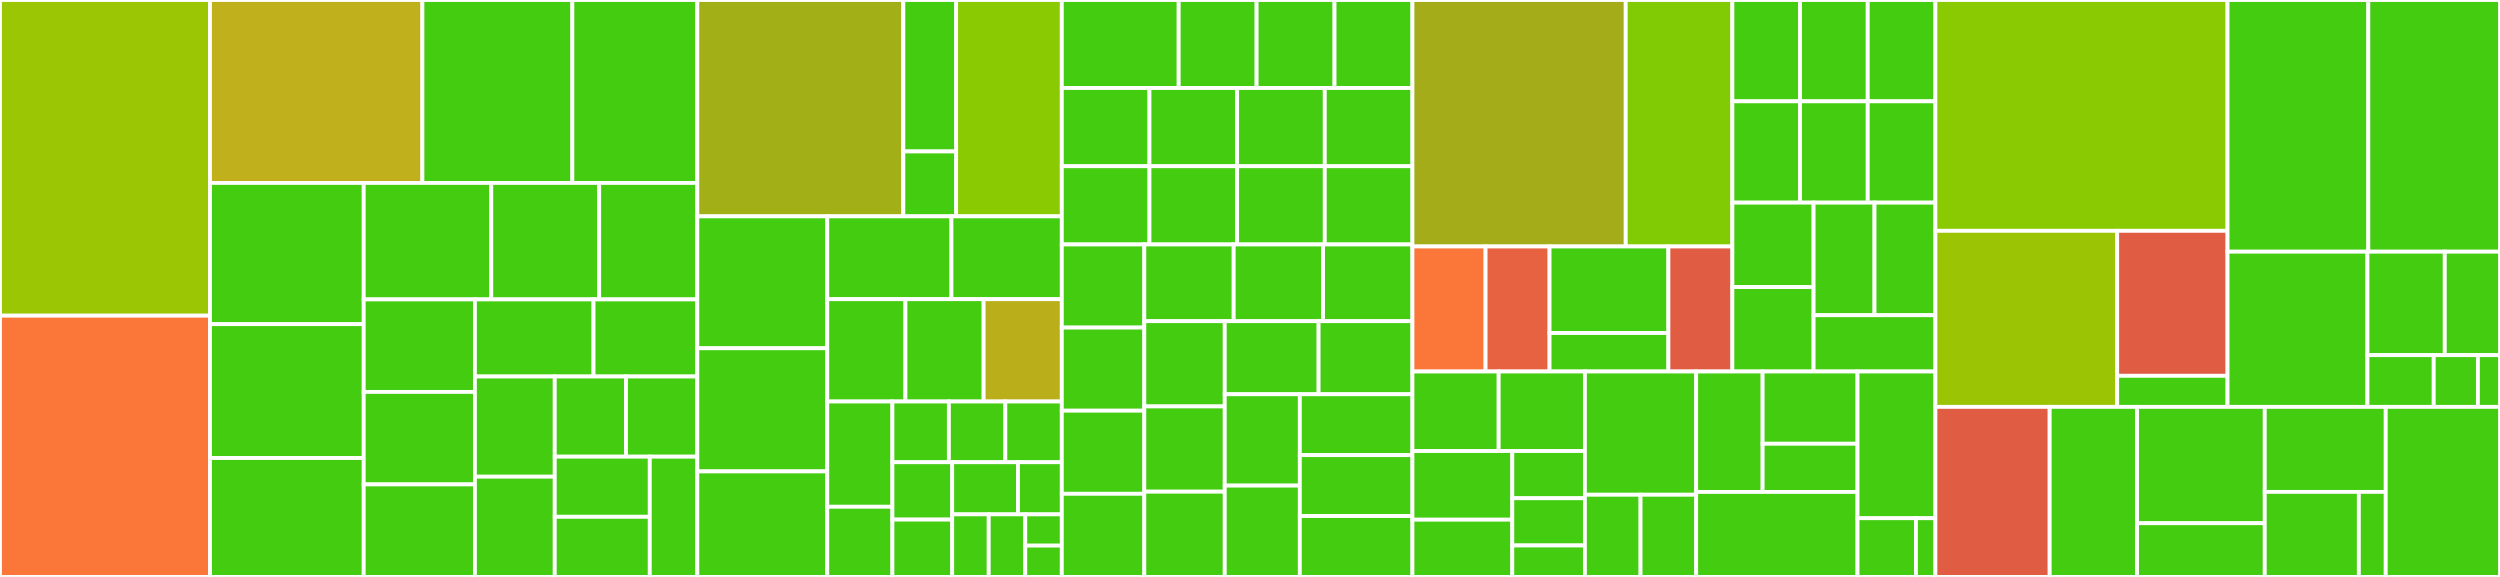 <svg baseProfile="full" width="650" height="150" viewBox="0 0 650 150" version="1.1"
xmlns="http://www.w3.org/2000/svg" xmlns:ev="http://www.w3.org/2001/xml-events"
xmlns:xlink="http://www.w3.org/1999/xlink">

<rect x="0" y="0" width="650" height="150" fill="#333333" stroke="none"/>

<style>rect.s{mask:url(#mask);}</style>
<defs>
  <pattern id="white" width="4" height="4" patternUnits="userSpaceOnUse" patternTransform="rotate(45)">
    <rect width="2" height="2" transform="translate(0,0)" fill="white"></rect>
  </pattern>
  <mask id="mask">
    <rect x="0" y="0" width="100%" height="100%" fill="url(#white)"></rect>
  </mask>
</defs>

<rect x="0" y="0" width="54.596" height="82.075" fill="#9ac603" stroke="white" stroke-width="1" class=" tooltipped" data-content="assert/src/__tests__/object.types.test.ts"><title>assert/src/__tests__/object.types.test.ts</title></rect>
<rect x="0" y="82.075" width="54.596" height="67.925" fill="#fa7739" stroke="white" stroke-width="1" class=" tooltipped" data-content="assert/src/__tests__/types.assert.test.ts"><title>assert/src/__tests__/types.assert.test.ts</title></rect>
<rect x="54.596" y="0" width="55.23" height="47.561" fill="#c0b01b" stroke="white" stroke-width="1" class=" tooltipped" data-content="assert/src/__tests__/object.guards.test.ts"><title>assert/src/__tests__/object.guards.test.ts</title></rect>
<rect x="109.826" y="0" width="38.986" height="47.561" fill="#4c1" stroke="white" stroke-width="1" class=" tooltipped" data-content="assert/src/__tests__/string.assert.test.ts"><title>assert/src/__tests__/string.assert.test.ts</title></rect>
<rect x="148.811" y="0" width="32.488" height="47.561" fill="#4c1" stroke="white" stroke-width="1" class=" tooltipped" data-content="assert/src/__tests__/uuid.asserts.test.ts"><title>assert/src/__tests__/uuid.asserts.test.ts</title></rect>
<rect x="54.596" y="47.561" width="39.972" height="36.723" fill="#4c1" stroke="white" stroke-width="1" class=" tooltipped" data-content="assert/src/__tests__/http.asserts.test.ts"><title>assert/src/__tests__/http.asserts.test.ts</title></rect>
<rect x="54.596" y="84.284" width="39.972" height="34.791" fill="#4c1" stroke="white" stroke-width="1" class=" tooltipped" data-content="assert/src/__tests__/uuid.guards.test.ts"><title>assert/src/__tests__/uuid.guards.test.ts</title></rect>
<rect x="54.596" y="119.075" width="39.972" height="30.925" fill="#4c1" stroke="white" stroke-width="1" class=" tooltipped" data-content="assert/src/__tests__/string.guard.test.ts"><title>assert/src/__tests__/string.guard.test.ts</title></rect>
<rect x="94.568" y="47.561" width="33.162" height="30.286" fill="#4c1" stroke="white" stroke-width="1" class=" tooltipped" data-content="assert/src/__tests__/barcode.asserts.test.ts"><title>assert/src/__tests__/barcode.asserts.test.ts</title></rect>
<rect x="127.73" y="47.561" width="28.06" height="30.286" fill="#4c1" stroke="white" stroke-width="1" class=" tooltipped" data-content="assert/src/__tests__/array.asserts.test.ts"><title>assert/src/__tests__/array.asserts.test.ts</title></rect>
<rect x="155.79" y="47.561" width="25.509" height="30.286" fill="#4c1" stroke="white" stroke-width="1" class=" tooltipped" data-content="assert/src/__tests__/network.asserts.test.ts"><title>assert/src/__tests__/network.asserts.test.ts</title></rect>
<rect x="94.568" y="77.847" width="28.911" height="24.051" fill="#4c1" stroke="white" stroke-width="1" class=" tooltipped" data-content="assert/src/__tests__/barcode.guards.test.ts"><title>assert/src/__tests__/barcode.guards.test.ts</title></rect>
<rect x="94.568" y="101.898" width="28.911" height="24.051" fill="#4c1" stroke="white" stroke-width="1" class=" tooltipped" data-content="assert/src/__tests__/http.guard.test.ts"><title>assert/src/__tests__/http.guard.test.ts</title></rect>
<rect x="94.568" y="125.949" width="28.911" height="24.051" fill="#4c1" stroke="white" stroke-width="1" class=" tooltipped" data-content="assert/src/__tests__/number.asserts.test.ts"><title>assert/src/__tests__/number.asserts.test.ts</title></rect>
<rect x="123.478" y="77.847" width="30.838" height="20.042" fill="#4c1" stroke="white" stroke-width="1" class=" tooltipped" data-content="assert/src/__tests__/object.assert.test.ts"><title>assert/src/__tests__/object.assert.test.ts</title></rect>
<rect x="154.316" y="77.847" width="26.983" height="20.042" fill="#4c1" stroke="white" stroke-width="1" class=" tooltipped" data-content="assert/src/__tests__/array.types.test.ts"><title>assert/src/__tests__/array.types.test.ts</title></rect>
<rect x="123.478" y="97.89" width="20.756" height="26.055" fill="#4c1" stroke="white" stroke-width="1" class=" tooltipped" data-content="assert/src/__tests__/barcode.types.test.ts"><title>assert/src/__tests__/barcode.types.test.ts</title></rect>
<rect x="123.478" y="123.945" width="20.756" height="26.055" fill="#4c1" stroke="white" stroke-width="1" class=" tooltipped" data-content="assert/src/__tests__/uuid.types.test.ts"><title>assert/src/__tests__/uuid.types.test.ts</title></rect>
<rect x="144.235" y="97.89" width="18.532" height="20.844" fill="#4c1" stroke="white" stroke-width="1" class=" tooltipped" data-content="assert/src/__tests__/array.guard.test.ts"><title>assert/src/__tests__/array.guard.test.ts</title></rect>
<rect x="162.767" y="97.89" width="18.532" height="20.844" fill="#4c1" stroke="white" stroke-width="1" class=" tooltipped" data-content="assert/src/__tests__/network.guard.test.ts"><title>assert/src/__tests__/network.guard.test.ts</title></rect>
<rect x="144.235" y="118.734" width="24.71" height="15.633" fill="#4c1" stroke="white" stroke-width="1" class=" tooltipped" data-content="assert/src/__tests__/number.guard.test.ts"><title>assert/src/__tests__/number.guard.test.ts</title></rect>
<rect x="144.235" y="134.367" width="24.71" height="15.633" fill="#4c1" stroke="white" stroke-width="1" class=" tooltipped" data-content="assert/src/__tests__/uuid.helpers.test.ts"><title>assert/src/__tests__/uuid.helpers.test.ts</title></rect>
<rect x="168.945" y="118.734" width="12.355" height="31.266" fill="#4c1" stroke="white" stroke-width="1" class=" tooltipped" data-content="assert/src/__tests__/uuid.utils.test.ts"><title>assert/src/__tests__/uuid.utils.test.ts</title></rect>
<rect x="181.3" y="0" width="53.566" height="56.25" fill="#a3af16" stroke="white" stroke-width="1" class=" tooltipped" data-content="assert/src/messages/getTypeInfo.ts"><title>assert/src/messages/getTypeInfo.ts</title></rect>
<rect x="234.865" y="0" width="13.735" height="39.375" fill="#4c1" stroke="white" stroke-width="1" class=" tooltipped" data-content="assert/src/messages/errorMessages.ts"><title>assert/src/messages/errorMessages.ts</title></rect>
<rect x="234.865" y="39.375" width="13.735" height="16.875" fill="#4c1" stroke="white" stroke-width="1" class=" tooltipped" data-content="assert/src/messages/__tests__/getTypeInfo.test.ts"><title>assert/src/messages/__tests__/getTypeInfo.test.ts</title></rect>
<rect x="248.6" y="0" width="27.47" height="56.25" fill="#8aca02" stroke="white" stroke-width="1" class=" tooltipped" data-content="assert/src/string.asserts.ts"><title>assert/src/string.asserts.ts</title></rect>
<rect x="181.3" y="56.25" width="33.788" height="34.299" fill="#4c1" stroke="white" stroke-width="1" class=" tooltipped" data-content="assert/src/string.guards.ts"><title>assert/src/string.guards.ts</title></rect>
<rect x="181.3" y="90.549" width="33.788" height="32.012" fill="#4c1" stroke="white" stroke-width="1" class=" tooltipped" data-content="assert/src/uuid.asserts.ts"><title>assert/src/uuid.asserts.ts</title></rect>
<rect x="181.3" y="122.561" width="33.788" height="27.439" fill="#4c1" stroke="white" stroke-width="1" class=" tooltipped" data-content="assert/src/uuid.guards.ts"><title>assert/src/uuid.guards.ts</title></rect>
<rect x="215.087" y="56.25" width="32.285" height="21.537" fill="#4c1" stroke="white" stroke-width="1" class=" tooltipped" data-content="assert/src/object.guards.ts"><title>assert/src/object.guards.ts</title></rect>
<rect x="247.372" y="56.25" width="28.698" height="21.537" fill="#4c1" stroke="white" stroke-width="1" class=" tooltipped" data-content="assert/src/utils/createAssertException.ts"><title>assert/src/utils/createAssertException.ts</title></rect>
<rect x="215.087" y="77.787" width="20.328" height="26.605" fill="#4c1" stroke="white" stroke-width="1" class=" tooltipped" data-content="assert/src/barcode.guards.ts"><title>assert/src/barcode.guards.ts</title></rect>
<rect x="235.415" y="77.787" width="20.328" height="26.605" fill="#4c1" stroke="white" stroke-width="1" class=" tooltipped" data-content="assert/src/http.guards.ts"><title>assert/src/http.guards.ts</title></rect>
<rect x="255.742" y="77.787" width="20.328" height="26.605" fill="#baaf1b" stroke="white" stroke-width="1" class=" tooltipped" data-content="assert/src/uuid.helpers.ts"><title>assert/src/uuid.helpers.ts</title></rect>
<rect x="215.087" y="104.392" width="16.94" height="27.365" fill="#4c1" stroke="white" stroke-width="1" class=" tooltipped" data-content="assert/src/http.asserts.ts"><title>assert/src/http.asserts.ts</title></rect>
<rect x="215.087" y="131.757" width="16.94" height="18.243" fill="#4c1" stroke="white" stroke-width="1" class=" tooltipped" data-content="assert/src/types.asserts.ts"><title>assert/src/types.asserts.ts</title></rect>
<rect x="232.027" y="104.392" width="14.681" height="15.787" fill="#4c1" stroke="white" stroke-width="1" class=" tooltipped" data-content="assert/src/array.asserts.ts"><title>assert/src/array.asserts.ts</title></rect>
<rect x="246.708" y="104.392" width="14.681" height="15.787" fill="#4c1" stroke="white" stroke-width="1" class=" tooltipped" data-content="assert/src/array.guards.ts"><title>assert/src/array.guards.ts</title></rect>
<rect x="261.389" y="104.392" width="14.681" height="15.787" fill="#4c1" stroke="white" stroke-width="1" class=" tooltipped" data-content="assert/src/barcode.asserts.ts"><title>assert/src/barcode.asserts.ts</title></rect>
<rect x="232.027" y="120.179" width="15.545" height="14.91" fill="#4c1" stroke="white" stroke-width="1" class=" tooltipped" data-content="assert/src/network.asserts.ts"><title>assert/src/network.asserts.ts</title></rect>
<rect x="232.027" y="135.09" width="15.545" height="14.91" fill="#4c1" stroke="white" stroke-width="1" class=" tooltipped" data-content="assert/src/number.asserts.ts"><title>assert/src/number.asserts.ts</title></rect>
<rect x="247.571" y="120.179" width="17.099" height="13.555" fill="#4c1" stroke="white" stroke-width="1" class=" tooltipped" data-content="assert/src/object.asserts.ts"><title>assert/src/object.asserts.ts</title></rect>
<rect x="264.67" y="120.179" width="11.399" height="13.555" fill="#4c1" stroke="white" stroke-width="1" class=" tooltipped" data-content="assert/src/network.guards.ts"><title>assert/src/network.guards.ts</title></rect>
<rect x="247.571" y="133.734" width="9.499" height="16.266" fill="#4c1" stroke="white" stroke-width="1" class=" tooltipped" data-content="assert/src/number.guards.ts"><title>assert/src/number.guards.ts</title></rect>
<rect x="257.071" y="133.734" width="9.499" height="16.266" fill="#4c1" stroke="white" stroke-width="1" class=" tooltipped" data-content="assert/src/uuid.utils.ts"><title>assert/src/uuid.utils.ts</title></rect>
<rect x="266.57" y="133.734" width="9.499" height="8.133" fill="#4c1" stroke="white" stroke-width="1" class=" tooltipped" data-content="assert/src/http.consts.ts"><title>assert/src/http.consts.ts</title></rect>
<rect x="266.57" y="141.867" width="9.499" height="8.133" fill="#4c1" stroke="white" stroke-width="1" class=" tooltipped" data-content="assert/src/string.utils.ts"><title>assert/src/string.utils.ts</title></rect>
<rect x="276.07" y="0" width="30.388" height="22.881" fill="#4c1" stroke="white" stroke-width="1" class=" tooltipped" data-content="exception/src/client/HttpUnprocessableEntity.ts"><title>exception/src/client/HttpUnprocessableEntity.ts</title></rect>
<rect x="306.458" y="0" width="20.259" height="22.881" fill="#4c1" stroke="white" stroke-width="1" class=" tooltipped" data-content="exception/src/client/HttpBadRequest.ts"><title>exception/src/client/HttpBadRequest.ts</title></rect>
<rect x="326.717" y="0" width="20.259" height="22.881" fill="#4c1" stroke="white" stroke-width="1" class=" tooltipped" data-content="exception/src/client/HttpConflict.ts"><title>exception/src/client/HttpConflict.ts</title></rect>
<rect x="346.976" y="0" width="20.259" height="22.881" fill="#4c1" stroke="white" stroke-width="1" class=" tooltipped" data-content="exception/src/client/HttpExpectationFailed.ts"><title>exception/src/client/HttpExpectationFailed.ts</title></rect>
<rect x="276.07" y="22.881" width="22.791" height="20.339" fill="#4c1" stroke="white" stroke-width="1" class=" tooltipped" data-content="exception/src/client/HttpFailedDependency.ts"><title>exception/src/client/HttpFailedDependency.ts</title></rect>
<rect x="298.861" y="22.881" width="22.791" height="20.339" fill="#4c1" stroke="white" stroke-width="1" class=" tooltipped" data-content="exception/src/client/HttpForbidden.ts"><title>exception/src/client/HttpForbidden.ts</title></rect>
<rect x="321.652" y="22.881" width="22.791" height="20.339" fill="#4c1" stroke="white" stroke-width="1" class=" tooltipped" data-content="exception/src/client/HttpGone.ts"><title>exception/src/client/HttpGone.ts</title></rect>
<rect x="344.443" y="22.881" width="22.791" height="20.339" fill="#4c1" stroke="white" stroke-width="1" class=" tooltipped" data-content="exception/src/client/HttpImATeapot.ts"><title>exception/src/client/HttpImATeapot.ts</title></rect>
<rect x="276.07" y="43.22" width="22.791" height="20.339" fill="#4c1" stroke="white" stroke-width="1" class=" tooltipped" data-content="exception/src/client/HttpLengthRequired.ts"><title>exception/src/client/HttpLengthRequired.ts</title></rect>
<rect x="298.861" y="43.22" width="22.791" height="20.339" fill="#4c1" stroke="white" stroke-width="1" class=" tooltipped" data-content="exception/src/client/HttpLocked.ts"><title>exception/src/client/HttpLocked.ts</title></rect>
<rect x="321.652" y="43.22" width="22.791" height="20.339" fill="#4c1" stroke="white" stroke-width="1" class=" tooltipped" data-content="exception/src/client/HttpMethodNotAllowed.ts"><title>exception/src/client/HttpMethodNotAllowed.ts</title></rect>
<rect x="344.443" y="43.22" width="22.791" height="20.339" fill="#4c1" stroke="white" stroke-width="1" class=" tooltipped" data-content="exception/src/client/HttpMisdirectedRequest.ts"><title>exception/src/client/HttpMisdirectedRequest.ts</title></rect>
<rect x="276.07" y="63.559" width="21.451" height="21.61" fill="#4c1" stroke="white" stroke-width="1" class=" tooltipped" data-content="exception/src/client/HttpNotAcceptable.ts"><title>exception/src/client/HttpNotAcceptable.ts</title></rect>
<rect x="276.07" y="85.169" width="21.451" height="21.61" fill="#4c1" stroke="white" stroke-width="1" class=" tooltipped" data-content="exception/src/client/HttpNotFound.ts"><title>exception/src/client/HttpNotFound.ts</title></rect>
<rect x="276.07" y="106.78" width="21.451" height="21.61" fill="#4c1" stroke="white" stroke-width="1" class=" tooltipped" data-content="exception/src/client/HttpPayloadTooLarge.ts"><title>exception/src/client/HttpPayloadTooLarge.ts</title></rect>
<rect x="276.07" y="128.39" width="21.451" height="21.61" fill="#4c1" stroke="white" stroke-width="1" class=" tooltipped" data-content="exception/src/client/HttpPaymentRequired.ts"><title>exception/src/client/HttpPaymentRequired.ts</title></rect>
<rect x="297.52" y="63.559" width="23.238" height="19.948" fill="#4c1" stroke="white" stroke-width="1" class=" tooltipped" data-content="exception/src/client/HttpPreconditionFailed.ts"><title>exception/src/client/HttpPreconditionFailed.ts</title></rect>
<rect x="320.758" y="63.559" width="23.238" height="19.948" fill="#4c1" stroke="white" stroke-width="1" class=" tooltipped" data-content="exception/src/client/HttpPreconditionRequired.ts"><title>exception/src/client/HttpPreconditionRequired.ts</title></rect>
<rect x="343.996" y="63.559" width="23.238" height="19.948" fill="#4c1" stroke="white" stroke-width="1" class=" tooltipped" data-content="exception/src/client/HttpProxyAuthenticationRequired.ts"><title>exception/src/client/HttpProxyAuthenticationRequired.ts</title></rect>
<rect x="297.52" y="83.507" width="20.914" height="22.164" fill="#4c1" stroke="white" stroke-width="1" class=" tooltipped" data-content="exception/src/client/HttpRangeNotSatisfiable.ts"><title>exception/src/client/HttpRangeNotSatisfiable.ts</title></rect>
<rect x="297.52" y="105.671" width="20.914" height="22.164" fill="#4c1" stroke="white" stroke-width="1" class=" tooltipped" data-content="exception/src/client/HttpRequestHeaderFieldsTooLarge.ts"><title>exception/src/client/HttpRequestHeaderFieldsTooLarge.ts</title></rect>
<rect x="297.52" y="127.836" width="20.914" height="22.164" fill="#4c1" stroke="white" stroke-width="1" class=" tooltipped" data-content="exception/src/client/HttpRequestTimeout.ts"><title>exception/src/client/HttpRequestTimeout.ts</title></rect>
<rect x="318.435" y="83.507" width="24.4" height="18.998" fill="#4c1" stroke="white" stroke-width="1" class=" tooltipped" data-content="exception/src/client/HttpTooEarly.ts"><title>exception/src/client/HttpTooEarly.ts</title></rect>
<rect x="342.835" y="83.507" width="24.4" height="18.998" fill="#4c1" stroke="white" stroke-width="1" class=" tooltipped" data-content="exception/src/client/HttpTooManyRequests.ts"><title>exception/src/client/HttpTooManyRequests.ts</title></rect>
<rect x="318.435" y="102.505" width="19.52" height="23.747" fill="#4c1" stroke="white" stroke-width="1" class=" tooltipped" data-content="exception/src/client/HttpUnauthorized.ts"><title>exception/src/client/HttpUnauthorized.ts</title></rect>
<rect x="318.435" y="126.253" width="19.52" height="23.747" fill="#4c1" stroke="white" stroke-width="1" class=" tooltipped" data-content="exception/src/client/HttpUnavailableForLegalReasons.ts"><title>exception/src/client/HttpUnavailableForLegalReasons.ts</title></rect>
<rect x="337.955" y="102.505" width="29.28" height="15.832" fill="#4c1" stroke="white" stroke-width="1" class=" tooltipped" data-content="exception/src/client/HttpUnsupportedMediaType.ts"><title>exception/src/client/HttpUnsupportedMediaType.ts</title></rect>
<rect x="337.955" y="118.337" width="29.28" height="15.832" fill="#4c1" stroke="white" stroke-width="1" class=" tooltipped" data-content="exception/src/client/HttpUpgradeRequired.ts"><title>exception/src/client/HttpUpgradeRequired.ts</title></rect>
<rect x="337.955" y="134.168" width="29.28" height="15.832" fill="#4c1" stroke="white" stroke-width="1" class=" tooltipped" data-content="exception/src/client/HttpUriTooLong.ts"><title>exception/src/client/HttpUriTooLong.ts</title></rect>
<rect x="367.235" y="0" width="55.456" height="64.084" fill="#a4ac19" stroke="white" stroke-width="1" class=" tooltipped" data-content="exception/src/serializer/mapper/createFromSerializable.ts"><title>exception/src/serializer/mapper/createFromSerializable.ts</title></rect>
<rect x="422.691" y="0" width="27.728" height="64.084" fill="#81cb04" stroke="white" stroke-width="1" class=" tooltipped" data-content="exception/src/serializer/mapper/convertToSerializable.ts"><title>exception/src/serializer/mapper/convertToSerializable.ts</title></rect>
<rect x="367.235" y="64.084" width="19.014" height="32.507" fill="#fa7739" stroke="white" stroke-width="1" class=" tooltipped" data-content="exception/src/serializer/json/toJson.ts"><title>exception/src/serializer/json/toJson.ts</title></rect>
<rect x="386.248" y="64.084" width="16.637" height="32.507" fill="#e76241" stroke="white" stroke-width="1" class=" tooltipped" data-content="exception/src/serializer/json/fromJson.ts"><title>exception/src/serializer/json/fromJson.ts</title></rect>
<rect x="402.885" y="64.084" width="30.897" height="22.505" fill="#4c1" stroke="white" stroke-width="1" class=" tooltipped" data-content="exception/src/serializer/typeguard/isNativeError.ts"><title>exception/src/serializer/typeguard/isNativeError.ts</title></rect>
<rect x="402.885" y="86.589" width="30.897" height="10.002" fill="#4c1" stroke="white" stroke-width="1" class=" tooltipped" data-content="exception/src/serializer/typeguard/isBaseHttpException.ts"><title>exception/src/serializer/typeguard/isBaseHttpException.ts</title></rect>
<rect x="433.782" y="64.084" width="16.637" height="32.507" fill="#e05d44" stroke="white" stroke-width="1" class=" tooltipped" data-content="exception/src/serializer/error/SerializerError.ts"><title>exception/src/serializer/error/SerializerError.ts</title></rect>
<rect x="450.419" y="0" width="17.597" height="26.343" fill="#4c1" stroke="white" stroke-width="1" class=" tooltipped" data-content="exception/src/server/HttpBadGateway.ts"><title>exception/src/server/HttpBadGateway.ts</title></rect>
<rect x="468.016" y="0" width="17.597" height="26.343" fill="#4c1" stroke="white" stroke-width="1" class=" tooltipped" data-content="exception/src/server/HttpGatewayTimeout.ts"><title>exception/src/server/HttpGatewayTimeout.ts</title></rect>
<rect x="485.612" y="0" width="17.597" height="26.343" fill="#4c1" stroke="white" stroke-width="1" class=" tooltipped" data-content="exception/src/server/HttpInsufficientStorage.ts"><title>exception/src/server/HttpInsufficientStorage.ts</title></rect>
<rect x="450.419" y="26.343" width="17.597" height="26.343" fill="#4c1" stroke="white" stroke-width="1" class=" tooltipped" data-content="exception/src/server/HttpInternalServerError.ts"><title>exception/src/server/HttpInternalServerError.ts</title></rect>
<rect x="468.016" y="26.343" width="17.597" height="26.343" fill="#4c1" stroke="white" stroke-width="1" class=" tooltipped" data-content="exception/src/server/HttpLoopDetected.ts"><title>exception/src/server/HttpLoopDetected.ts</title></rect>
<rect x="485.612" y="26.343" width="17.597" height="26.343" fill="#4c1" stroke="white" stroke-width="1" class=" tooltipped" data-content="exception/src/server/HttpNetworkAuthenticationRequired.ts"><title>exception/src/server/HttpNetworkAuthenticationRequired.ts</title></rect>
<rect x="450.419" y="52.686" width="21.116" height="21.952" fill="#4c1" stroke="white" stroke-width="1" class=" tooltipped" data-content="exception/src/server/HttpNotExtended.ts"><title>exception/src/server/HttpNotExtended.ts</title></rect>
<rect x="450.419" y="74.638" width="21.116" height="21.952" fill="#4c1" stroke="white" stroke-width="1" class=" tooltipped" data-content="exception/src/server/HttpNotImplemented.ts"><title>exception/src/server/HttpNotImplemented.ts</title></rect>
<rect x="471.535" y="52.686" width="15.837" height="29.27" fill="#4c1" stroke="white" stroke-width="1" class=" tooltipped" data-content="exception/src/server/HttpServiceUnavailable.ts"><title>exception/src/server/HttpServiceUnavailable.ts</title></rect>
<rect x="487.372" y="52.686" width="15.837" height="29.27" fill="#4c1" stroke="white" stroke-width="1" class=" tooltipped" data-content="exception/src/server/HttpVariantAlsoNegotiates.ts"><title>exception/src/server/HttpVariantAlsoNegotiates.ts</title></rect>
<rect x="471.535" y="81.956" width="31.674" height="14.635" fill="#4c1" stroke="white" stroke-width="1" class=" tooltipped" data-content="exception/src/server/HttpVersionNotSupported.ts"><title>exception/src/server/HttpVersionNotSupported.ts</title></rect>
<rect x="367.235" y="96.591" width="22.421" height="20.674" fill="#4c1" stroke="white" stroke-width="1" class=" tooltipped" data-content="exception/src/typeguards/isHttpClientException.ts"><title>exception/src/typeguards/isHttpClientException.ts</title></rect>
<rect x="389.656" y="96.591" width="22.421" height="20.674" fill="#4c1" stroke="white" stroke-width="1" class=" tooltipped" data-content="exception/src/typeguards/isHttpException.ts"><title>exception/src/typeguards/isHttpException.ts</title></rect>
<rect x="367.235" y="117.265" width="25.962" height="17.855" fill="#4c1" stroke="white" stroke-width="1" class=" tooltipped" data-content="exception/src/typeguards/isHttpServerException.ts"><title>exception/src/typeguards/isHttpServerException.ts</title></rect>
<rect x="367.235" y="135.121" width="25.962" height="14.879" fill="#4c1" stroke="white" stroke-width="1" class=" tooltipped" data-content="exception/src/typeguards/isErrorWithErrorStatusCode.ts"><title>exception/src/typeguards/isErrorWithErrorStatusCode.ts</title></rect>
<rect x="393.196" y="117.265" width="18.881" height="12.275" fill="#4c1" stroke="white" stroke-width="1" class=" tooltipped" data-content="exception/src/typeguards/isHttpErrorStatusCode.ts"><title>exception/src/typeguards/isHttpErrorStatusCode.ts</title></rect>
<rect x="393.196" y="129.541" width="18.881" height="12.275" fill="#4c1" stroke="white" stroke-width="1" class=" tooltipped" data-content="exception/src/typeguards/isObjectWithErrorStatusCode.ts"><title>exception/src/typeguards/isObjectWithErrorStatusCode.ts</title></rect>
<rect x="393.196" y="141.816" width="18.881" height="8.184" fill="#4c1" stroke="white" stroke-width="1" class=" tooltipped" data-content="exception/src/typeguards/isHttpStatusCode.ts"><title>exception/src/typeguards/isHttpStatusCode.ts</title></rect>
<rect x="412.077" y="96.591" width="28.931" height="32.045" fill="#4c1" stroke="white" stroke-width="1" class=" tooltipped" data-content="exception/src/base/HttpException.ts"><title>exception/src/base/HttpException.ts</title></rect>
<rect x="412.077" y="128.636" width="14.465" height="21.364" fill="#4c1" stroke="white" stroke-width="1" class=" tooltipped" data-content="exception/src/base/HttpClientException.ts"><title>exception/src/base/HttpClientException.ts</title></rect>
<rect x="426.543" y="128.636" width="14.465" height="21.364" fill="#4c1" stroke="white" stroke-width="1" class=" tooltipped" data-content="exception/src/base/HttpServerException.ts"><title>exception/src/base/HttpServerException.ts</title></rect>
<rect x="441.008" y="96.591" width="17.273" height="31.309" fill="#4c1" stroke="white" stroke-width="1" class=" tooltipped" data-content="exception/src/utils/getNormalizedParams.ts"><title>exception/src/utils/getNormalizedParams.ts</title></rect>
<rect x="458.281" y="96.591" width="24.676" height="18.785" fill="#4c1" stroke="white" stroke-width="1" class=" tooltipped" data-content="exception/src/utils/getMsgFromCls.ts"><title>exception/src/utils/getMsgFromCls.ts</title></rect>
<rect x="458.281" y="115.376" width="24.676" height="12.524" fill="#4c1" stroke="white" stroke-width="1" class=" tooltipped" data-content="exception/src/utils/initProtoAndName.ts"><title>exception/src/utils/initProtoAndName.ts</title></rect>
<rect x="441.008" y="127.9" width="41.95" height="22.1" fill="#4c1" stroke="white" stroke-width="1" class=" tooltipped" data-content="exception/src/experimental/tryOrFail.ts"><title>exception/src/experimental/tryOrFail.ts</title></rect>
<rect x="482.958" y="96.591" width="20.252" height="38.149" fill="#4c1" stroke="white" stroke-width="1" class=" tooltipped" data-content="exception/src/factory/createHttpException.ts"><title>exception/src/factory/createHttpException.ts</title></rect>
<rect x="482.958" y="134.74" width="15.189" height="15.26" fill="#4c1" stroke="white" stroke-width="1" class=" tooltipped" data-content="exception/src/support/supportsErrorCause.ts"><title>exception/src/support/supportsErrorCause.ts</title></rect>
<rect x="498.146" y="134.74" width="5.063" height="15.26" fill="#4c1" stroke="white" stroke-width="1" class=" tooltipped" data-content="exception/src/status/index.ts"><title>exception/src/status/index.ts</title></rect>
<rect x="503.209" y="0" width="75.951" height="60.015" fill="#8aca02" stroke="white" stroke-width="1" class=" tooltipped" data-content="treeu/src/mapper/flat-tree-ws-mapper.ts"><title>treeu/src/mapper/flat-tree-ws-mapper.ts</title></rect>
<rect x="503.209" y="60.015" width="47.259" height="45.774" fill="#9bc405" stroke="white" stroke-width="1" class=" tooltipped" data-content="treeu/src/search/dfs-tree-search.ts"><title>treeu/src/search/dfs-tree-search.ts</title></rect>
<rect x="550.468" y="60.015" width="28.693" height="37.696" fill="#e05d44" stroke="white" stroke-width="1" class=" tooltipped" data-content="treeu/src/tree-guards.ts"><title>treeu/src/tree-guards.ts</title></rect>
<rect x="550.468" y="97.712" width="28.693" height="8.078" fill="#4c1" stroke="white" stroke-width="1" class=" tooltipped" data-content="treeu/src/tree.ts"><title>treeu/src/tree.ts</title></rect>
<rect x="579.161" y="0" width="36.6" height="65.437" fill="#4c1" stroke="white" stroke-width="1" class=" tooltipped" data-content="dsn-parser/src/parse-dsn.ts"><title>dsn-parser/src/parse-dsn.ts</title></rect>
<rect x="615.761" y="0" width="34.239" height="65.437" fill="#4c1" stroke="white" stroke-width="1" class=" tooltipped" data-content="dsn-parser/src/dsn-parser.util.ts"><title>dsn-parser/src/dsn-parser.util.ts</title></rect>
<rect x="579.161" y="65.437" width="36.377" height="40.353" fill="#4c1" stroke="white" stroke-width="1" class=" tooltipped" data-content="dsn-parser/src/query-param-parser.ts"><title>dsn-parser/src/query-param-parser.ts</title></rect>
<rect x="615.538" y="65.437" width="20.103" height="26.902" fill="#4c1" stroke="white" stroke-width="1" class=" tooltipped" data-content="dsn-parser/src/parse-dsn-or-throw.ts"><title>dsn-parser/src/parse-dsn-or-throw.ts</title></rect>
<rect x="635.641" y="65.437" width="14.359" height="26.902" fill="#4c1" stroke="white" stroke-width="1" class=" tooltipped" data-content="dsn-parser/src/assert-parsable-dsn.ts"><title>dsn-parser/src/assert-parsable-dsn.ts</title></rect>
<rect x="615.538" y="92.339" width="17.231" height="13.451" fill="#4c1" stroke="white" stroke-width="1" class=" tooltipped" data-content="dsn-parser/src/convert-jdbc-to-dsn.ts"><title>dsn-parser/src/convert-jdbc-to-dsn.ts</title></rect>
<rect x="632.769" y="92.339" width="11.487" height="13.451" fill="#4c1" stroke="white" stroke-width="1" class=" tooltipped" data-content="dsn-parser/src/is-parsable-dsn.ts"><title>dsn-parser/src/is-parsable-dsn.ts</title></rect>
<rect x="644.256" y="92.339" width="5.744" height="13.451" fill="#4c1" stroke="white" stroke-width="1" class=" tooltipped" data-content="dsn-parser/src/dsn-parser.type.ts"><title>dsn-parser/src/dsn-parser.type.ts</title></rect>
<rect x="503.209" y="105.789" width="29.708" height="44.211" fill="#e05d44" stroke="white" stroke-width="1" class=" tooltipped" data-content="json-api/src/json-api-error.factory.ts"><title>json-api/src/json-api-error.factory.ts</title></rect>
<rect x="532.917" y="105.789" width="22.718" height="44.211" fill="#4c1" stroke="white" stroke-width="1" class=" tooltipped" data-content="json-api/src/json-api-response.factory.ts"><title>json-api/src/json-api-response.factory.ts</title></rect>
<rect x="555.634" y="105.789" width="33.203" height="30.249" fill="#4c1" stroke="white" stroke-width="1" class=" tooltipped" data-content="json-api/src/json-api.typeguard.ts"><title>json-api/src/json-api.typeguard.ts</title></rect>
<rect x="555.634" y="136.039" width="33.203" height="13.961" fill="#4c1" stroke="white" stroke-width="1" class=" tooltipped" data-content="json-api/src/typeguards.ts"><title>json-api/src/typeguards.ts</title></rect>
<rect x="588.837" y="105.789" width="31.455" height="22.105" fill="#4c1" stroke="white" stroke-width="1" class=" tooltipped" data-content="plain-object/src/is-plain-object.ts"><title>plain-object/src/is-plain-object.ts</title></rect>
<rect x="588.837" y="127.895" width="24.465" height="22.105" fill="#4c1" stroke="white" stroke-width="1" class=" tooltipped" data-content="plain-object/src/assert-plain-object.ts"><title>plain-object/src/assert-plain-object.ts</title></rect>
<rect x="613.302" y="127.895" width="6.99" height="22.105" fill="#4c1" stroke="white" stroke-width="1" class=" tooltipped" data-content="plain-object/src/is-static-built-in-class.ts"><title>plain-object/src/is-static-built-in-class.ts</title></rect>
<rect x="620.292" y="105.789" width="29.708" height="44.211" fill="#4c1" stroke="white" stroke-width="1" class=" tooltipped" data-content="memo-intl/src/m-intl.ts"><title>memo-intl/src/m-intl.ts</title></rect>
</svg>